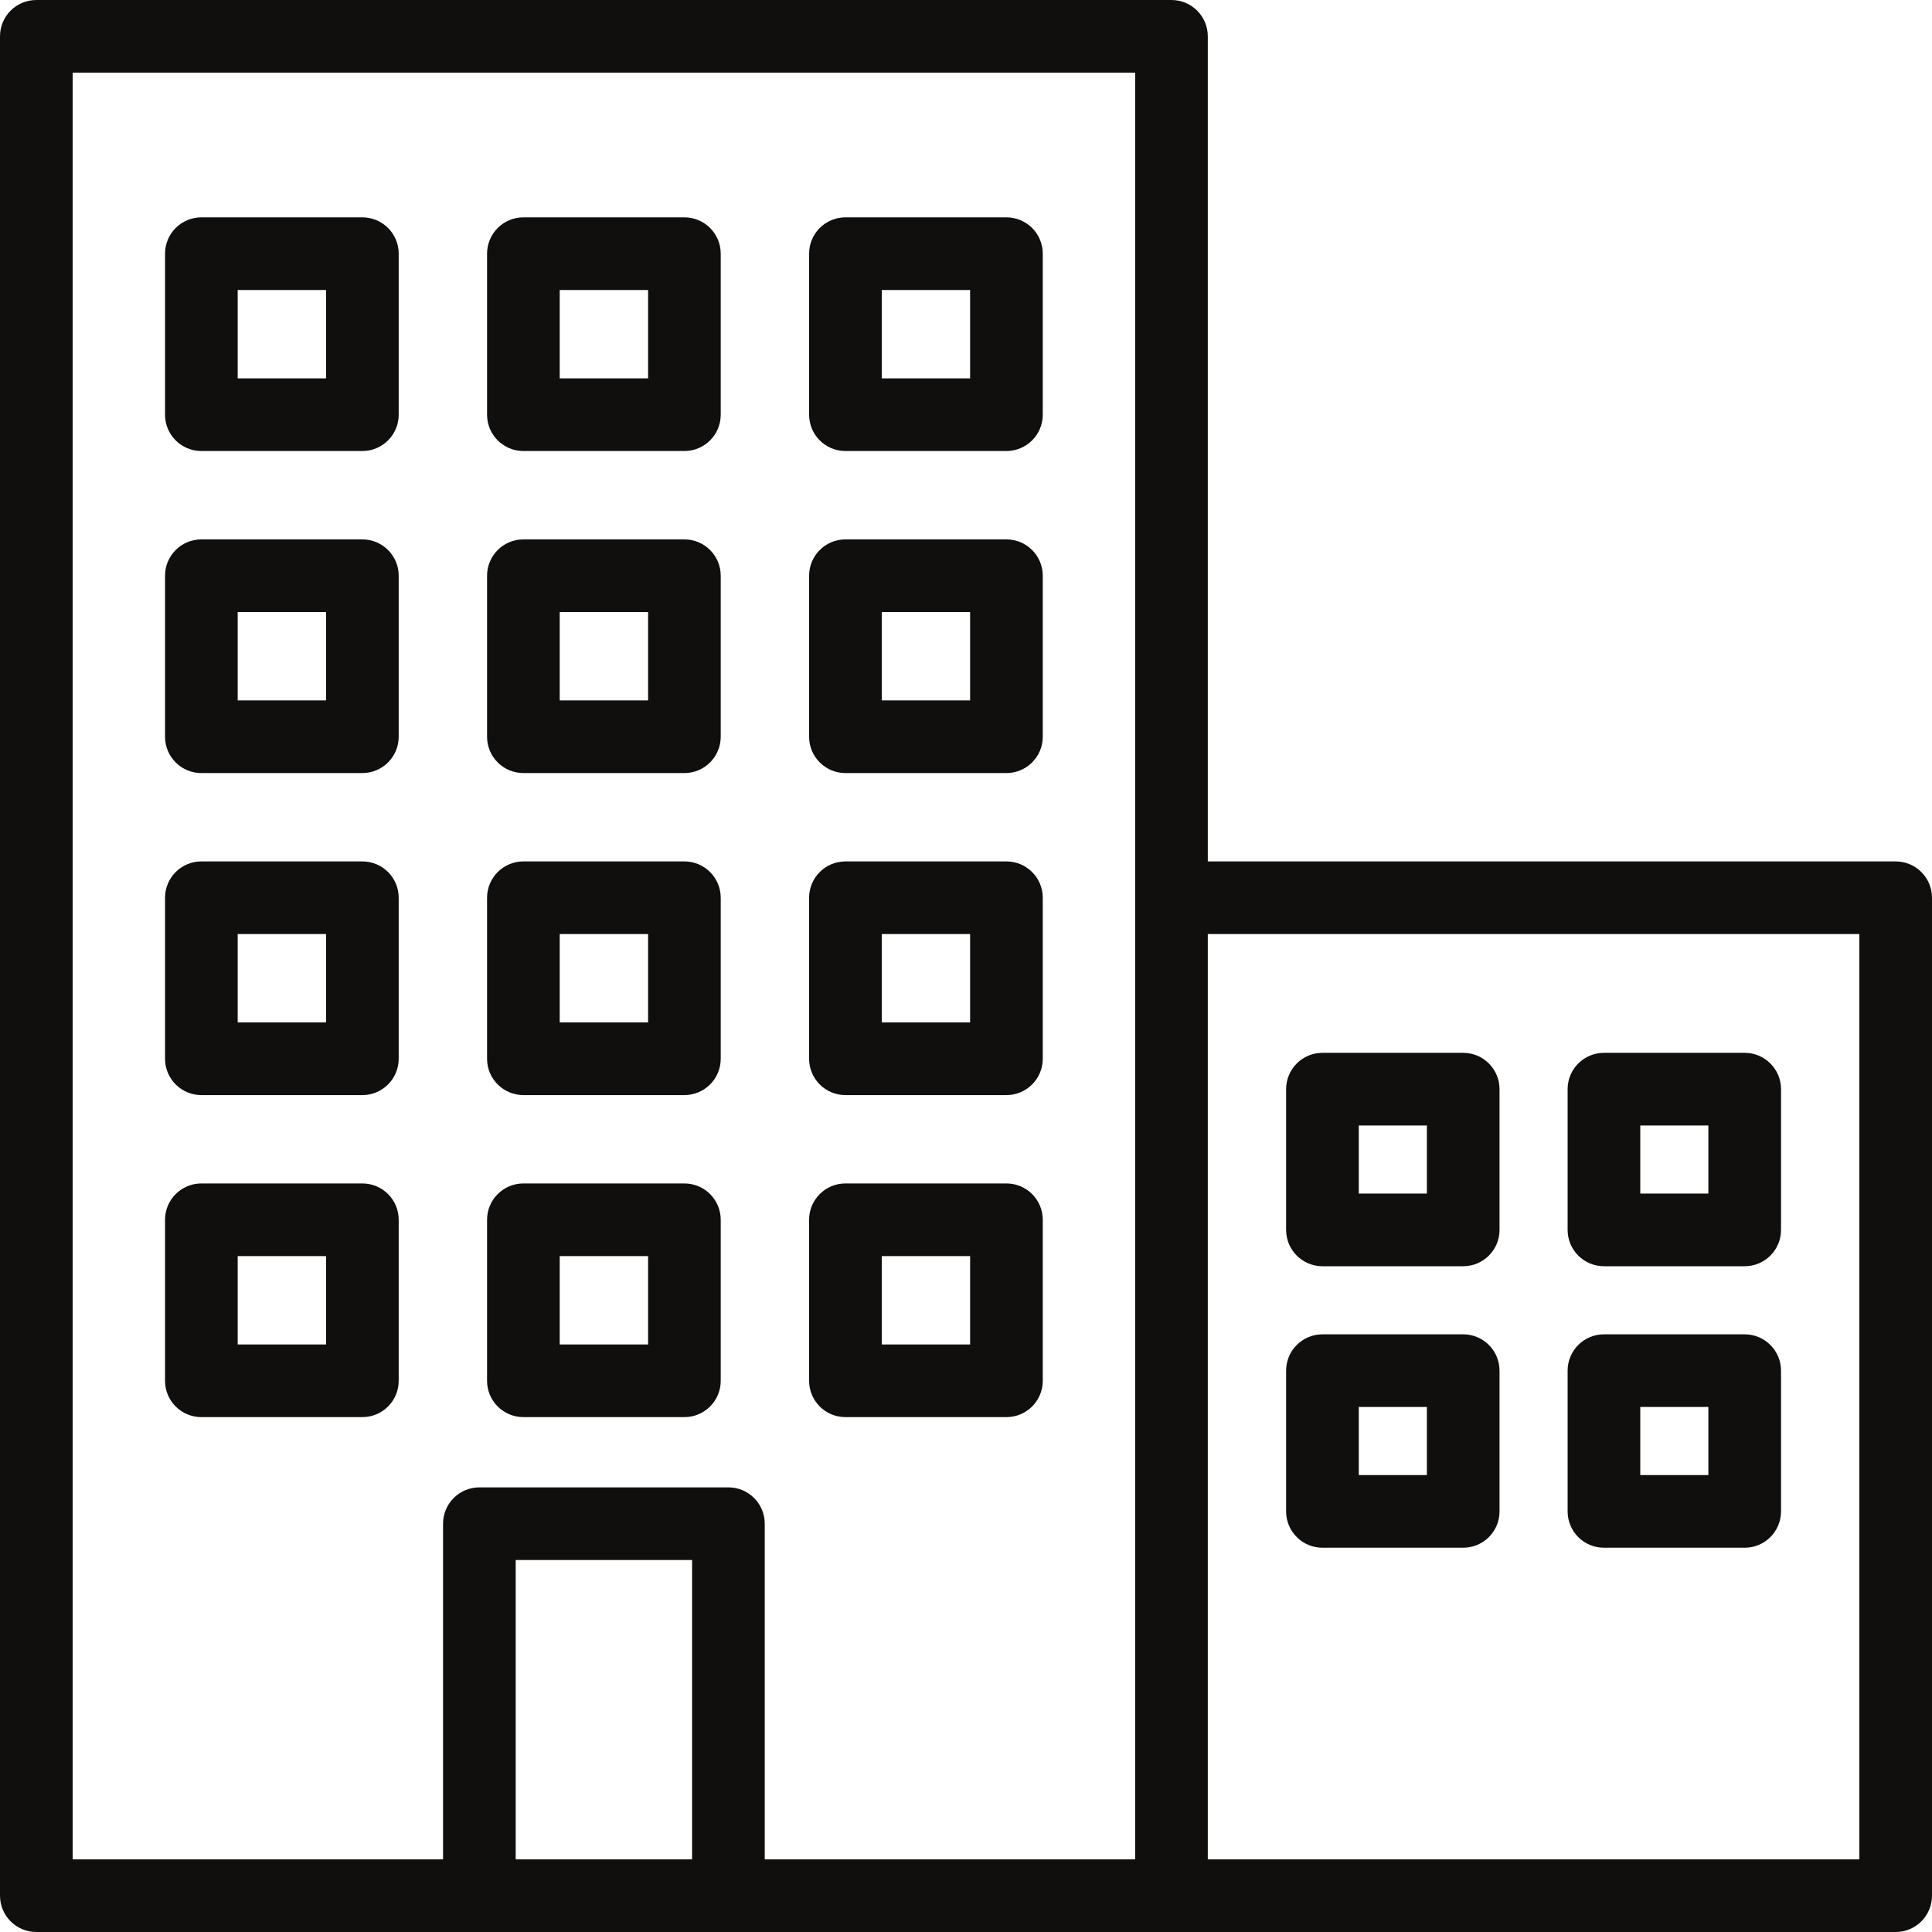<?xml version="1.0" encoding="UTF-8"?><svg xmlns="http://www.w3.org/2000/svg" xmlns:xlink="http://www.w3.org/1999/xlink" height="400.0" preserveAspectRatio="xMidYMid meet" version="1.0" viewBox="56.0 56.0 400.0 400.0" width="400.0" zoomAndPan="magnify"><g fill="#100f0d" id="change1_1"><path d="M 440.957 440.957 L 306.062 440.957 L 306.062 249.391 L 440.957 249.391 Z M 199.289 440.957 L 162.77 440.957 L 162.77 378.988 L 199.289 378.988 Z M 71.043 71.039 L 291.02 71.039 L 291.02 440.957 L 214.332 440.957 L 214.332 371.465 C 214.332 367.312 210.965 363.945 206.812 363.945 L 155.25 363.945 C 151.098 363.945 147.73 367.312 147.73 371.465 L 147.73 440.957 L 71.043 440.957 Z M 448.48 234.348 L 306.062 234.348 L 306.062 63.52 C 306.062 59.367 302.691 56 298.539 56 L 63.523 56 C 59.367 56 56 59.367 56 63.52 L 56 448.477 C 56 452.633 59.367 456 63.523 456 L 448.48 456 C 452.633 456 456 452.633 456 448.477 L 456 241.867 C 456 237.715 452.633 234.348 448.48 234.348" fill="inherit"/><path d="M 123.504 134.34 L 105.211 134.34 L 105.211 116.043 L 123.504 116.043 Z M 131.027 101 L 97.688 101 C 93.535 101 90.168 104.367 90.168 108.523 L 90.168 141.859 C 90.168 146.012 93.535 149.379 97.688 149.379 L 131.027 149.379 C 135.18 149.379 138.547 146.012 138.547 141.859 L 138.547 108.523 C 138.547 104.367 135.18 101 131.027 101" fill="inherit"/><path d="M 171.883 116.043 L 190.18 116.043 L 190.18 134.34 L 171.883 134.34 Z M 164.363 149.379 L 197.699 149.379 C 201.852 149.379 205.219 146.012 205.219 141.859 L 205.219 108.523 C 205.219 104.367 201.852 101 197.699 101 L 164.363 101 C 160.211 101 156.84 104.367 156.84 108.523 L 156.84 141.859 C 156.84 146.012 160.211 149.379 164.363 149.379" fill="inherit"/><path d="M 238.559 116.043 L 256.852 116.043 L 256.852 134.34 L 238.559 134.34 Z M 231.035 149.379 L 264.371 149.379 C 268.523 149.379 271.895 146.012 271.895 141.859 L 271.895 108.523 C 271.895 104.367 268.523 101 264.371 101 L 231.035 101 C 226.883 101 223.516 104.367 223.516 108.523 L 223.516 141.859 C 223.516 146.012 226.883 149.379 231.035 149.379" fill="inherit"/><path d="M 123.504 201.012 L 105.211 201.012 L 105.211 182.715 L 123.504 182.715 Z M 131.027 167.676 L 97.688 167.676 C 93.535 167.676 90.168 171.043 90.168 175.195 L 90.168 208.531 C 90.168 212.688 93.535 216.055 97.688 216.055 L 131.027 216.055 C 135.18 216.055 138.547 212.688 138.547 208.531 L 138.547 175.195 C 138.547 171.043 135.18 167.676 131.027 167.676" fill="inherit"/><path d="M 171.883 182.715 L 190.18 182.715 L 190.18 201.012 L 171.883 201.012 Z M 164.363 216.055 L 197.699 216.055 C 201.852 216.055 205.219 212.688 205.219 208.531 L 205.219 175.195 C 205.219 171.043 201.852 167.676 197.699 167.676 L 164.363 167.676 C 160.211 167.676 156.84 171.043 156.84 175.195 L 156.84 208.531 C 156.84 212.688 160.211 216.055 164.363 216.055" fill="inherit"/><path d="M 238.559 182.715 L 256.852 182.715 L 256.852 201.012 L 238.559 201.012 Z M 231.035 216.055 L 264.371 216.055 C 268.523 216.055 271.895 212.688 271.895 208.531 L 271.895 175.195 C 271.895 171.043 268.523 167.676 264.371 167.676 L 231.035 167.676 C 226.883 167.676 223.516 171.043 223.516 175.195 L 223.516 208.531 C 223.516 212.688 226.883 216.055 231.035 216.055" fill="inherit"/><path d="M 337.32 289.02 L 351.418 289.02 L 351.418 303.117 L 337.32 303.117 Z M 329.801 318.16 L 358.938 318.16 C 363.094 318.16 366.461 314.793 366.461 310.641 L 366.461 281.5 C 366.461 277.348 363.094 273.977 358.938 273.977 L 329.801 273.977 C 325.645 273.977 322.277 277.348 322.277 281.5 L 322.277 310.641 C 322.277 314.793 325.645 318.16 329.801 318.16" fill="inherit"/><path d="M 395.602 289.02 L 409.699 289.02 L 409.699 303.117 L 395.602 303.117 Z M 388.078 318.16 L 417.219 318.16 C 421.371 318.16 424.742 314.793 424.742 310.641 L 424.742 281.5 C 424.742 277.348 421.371 273.977 417.219 273.977 L 388.078 273.977 C 383.926 273.977 380.559 277.348 380.559 281.5 L 380.559 310.641 C 380.559 314.793 383.926 318.16 388.078 318.16" fill="inherit"/><path d="M 337.32 347.301 L 351.418 347.301 L 351.418 361.398 L 337.32 361.398 Z M 329.801 376.441 L 358.938 376.441 C 363.094 376.441 366.461 373.074 366.461 368.922 L 366.461 339.781 C 366.461 335.625 363.094 332.258 358.938 332.258 L 329.801 332.258 C 325.645 332.258 322.277 335.625 322.277 339.781 L 322.277 368.922 C 322.277 373.074 325.645 376.441 329.801 376.441" fill="inherit"/><path d="M 395.602 347.301 L 409.699 347.301 L 409.699 361.398 L 395.602 361.398 Z M 388.078 376.441 L 417.219 376.441 C 421.371 376.441 424.742 373.074 424.742 368.922 L 424.742 339.781 C 424.742 335.625 421.371 332.258 417.219 332.258 L 388.078 332.258 C 383.926 332.258 380.559 335.625 380.559 339.781 L 380.559 368.922 C 380.559 373.074 383.926 376.441 388.078 376.441" fill="inherit"/><path d="M 123.504 267.684 L 105.211 267.684 L 105.211 249.391 L 123.504 249.391 Z M 131.027 234.348 L 97.688 234.348 C 93.535 234.348 90.168 237.715 90.168 241.867 L 90.168 275.203 C 90.168 279.359 93.535 282.727 97.688 282.727 L 131.027 282.727 C 135.18 282.727 138.547 279.359 138.547 275.203 L 138.547 241.867 C 138.547 237.715 135.18 234.348 131.027 234.348" fill="inherit"/><path d="M 171.883 249.391 L 190.18 249.391 L 190.18 267.684 L 171.883 267.684 Z M 164.363 282.727 L 197.699 282.727 C 201.852 282.727 205.219 279.359 205.219 275.203 L 205.219 241.867 C 205.219 237.715 201.852 234.348 197.699 234.348 L 164.363 234.348 C 160.211 234.348 156.84 237.715 156.84 241.867 L 156.84 275.203 C 156.84 279.359 160.211 282.727 164.363 282.727" fill="inherit"/><path d="M 238.559 249.391 L 256.852 249.391 L 256.852 267.684 L 238.559 267.684 Z M 231.035 282.727 L 264.371 282.727 C 268.523 282.727 271.895 279.359 271.895 275.203 L 271.895 241.867 C 271.895 237.715 268.523 234.348 264.371 234.348 L 231.035 234.348 C 226.883 234.348 223.516 237.715 223.516 241.867 L 223.516 275.203 C 223.516 279.359 226.883 282.727 231.035 282.727" fill="inherit"/><path d="M 123.504 334.355 L 105.211 334.355 L 105.211 316.062 L 123.504 316.062 Z M 131.027 301.02 L 97.688 301.02 C 93.535 301.02 90.168 304.387 90.168 308.543 L 90.168 341.879 C 90.168 346.031 93.535 349.398 97.688 349.398 L 131.027 349.398 C 135.18 349.398 138.547 346.031 138.547 341.879 L 138.547 308.543 C 138.547 304.387 135.18 301.02 131.027 301.02" fill="inherit"/><path d="M 171.883 316.062 L 190.18 316.062 L 190.18 334.355 L 171.883 334.355 Z M 164.363 349.398 L 197.699 349.398 C 201.852 349.398 205.219 346.031 205.219 341.879 L 205.219 308.543 C 205.219 304.387 201.852 301.02 197.699 301.02 L 164.363 301.02 C 160.211 301.02 156.84 304.387 156.84 308.543 L 156.84 341.879 C 156.84 346.031 160.211 349.398 164.363 349.398" fill="inherit"/><path d="M 238.559 316.062 L 256.852 316.062 L 256.852 334.355 L 238.559 334.355 Z M 231.035 349.398 L 264.371 349.398 C 268.523 349.398 271.895 346.031 271.895 341.879 L 271.895 308.543 C 271.895 304.387 268.523 301.02 264.371 301.02 L 231.035 301.02 C 226.883 301.02 223.516 304.387 223.516 308.543 L 223.516 341.879 C 223.516 346.031 226.883 349.398 231.035 349.398" fill="inherit"/></g></svg>